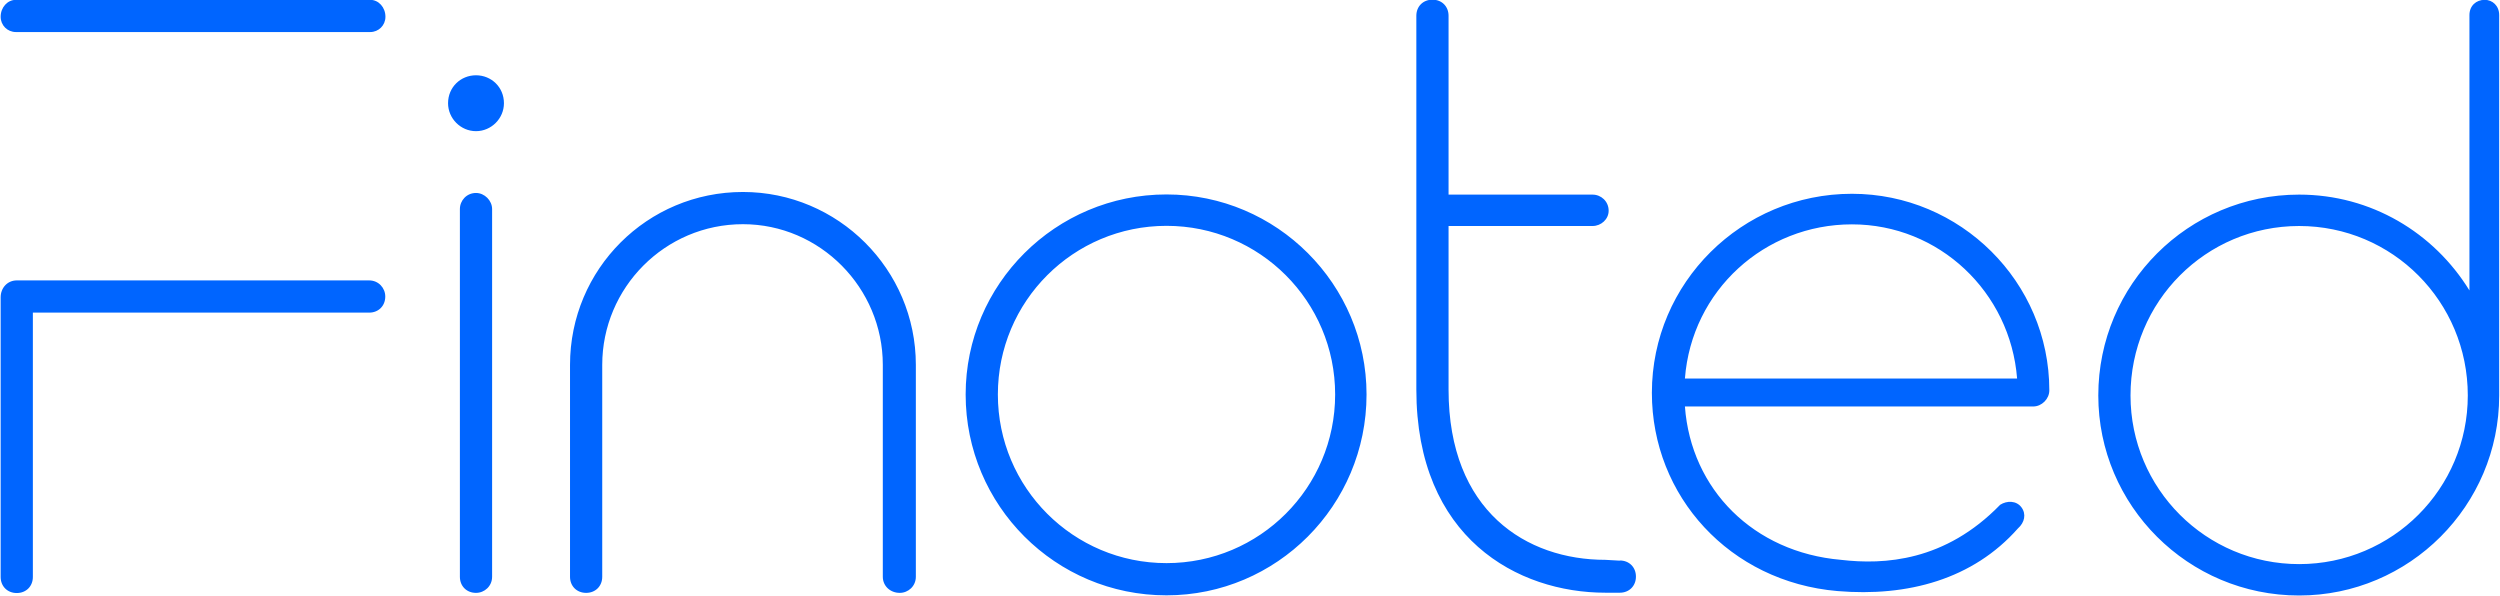 <?xml version="1.0" encoding="UTF-8"?>
<!DOCTYPE svg PUBLIC "-//W3C//DTD SVG 1.1//EN" "http://www.w3.org/Graphics/SVG/1.1/DTD/svg11.dtd">
<!-- Creator: CorelDRAW -->
<svg xmlns="http://www.w3.org/2000/svg" xml:space="preserve" width="2.237in" height="0.533in" version="1.1" style="shape-rendering:geometricPrecision; text-rendering:geometricPrecision; image-rendering:optimizeQuality; fill-rule:evenodd; clip-rule:evenodd"
viewBox="0 0 152.02 36.24"
 xmlns:xlink="http://www.w3.org/1999/xlink"
 xmlns:xodm="http://www.corel.com/coreldraw/odm/2003">
 <defs>
  <style type="text/css">
   <![CDATA[
    .fil0 {fill:#0065FF;fill-rule:nonzero}
   ]]>
  </style>
 </defs>
 <g id="Layer_x0020_1">
  <g id="_3025038406416">
   <path class="fil0" d="M0.98 36.08c0.57,0 0.98,-0.41 0.98,-0.98l0 -16.08 20.46 0c0.57,0 0.98,-0.41 0.98,-0.98 0,-0.52 -0.41,-0.98 -0.98,-0.98 -6.82,0 -13.64,0 -20.46,0l-0.98 0c-0.57,0 -0.98,0.46 -0.98,1.03l0 0.92 0 16.09c0,0.57 0.41,0.98 0.98,0.98zm-0.05 -34.13c-0.52,0 -0.93,-0.41 -0.93,-0.93 0,-0.57 0.41,-1.03 0.93,-1.03 7.18,0 14.36,0 21.55,0 0.52,0 0.93,0.46 0.93,1.03 0,0.52 -0.41,0.93 -0.93,0.93 -7.18,0 -14.36,0 -21.55,0zm27.99 6.03c0.93,0 1.7,-0.77 1.7,-1.7 0,-0.98 -0.77,-1.7 -1.7,-1.7 -0.93,0 -1.7,0.72 -1.7,1.7 0,0.93 0.77,1.7 1.7,1.7zm0 28.09c0.52,0 0.98,-0.41 0.98,-0.98l0 -22.37c0,-0.52 -0.46,-0.98 -0.98,-0.98 -0.57,0 -0.98,0.46 -0.98,0.98l0 22.37c0,0.57 0.41,0.98 0.98,0.98zm6.7 0c0.57,0 0.98,-0.41 0.98,-0.98l0 -12.89c0,-4.69 3.81,-8.56 8.56,-8.56 4.69,0 8.51,3.87 8.51,8.56l0 12.89c0,0.57 0.46,0.98 1.03,0.98 0.52,0 0.98,-0.41 0.98,-0.98l0 -12.89c0,-5.82 -4.74,-10.52 -10.52,-10.52 -5.82,0 -10.52,4.69 -10.52,10.52l0 12.89c0,0.57 0.41,0.98 0.98,0.98zm35.31 0.15c6.7,0 12.17,-5.46 12.17,-12.22 0,-6.7 -5.46,-12.17 -12.17,-12.17 -6.75,0 -12.22,5.46 -12.22,12.17 0,6.75 5.46,12.22 12.22,12.22zm0 -1.96c-5.67,0 -10.26,-4.59 -10.26,-10.26 0,-5.67 4.59,-10.26 10.26,-10.26 5.67,0 10.26,4.59 10.26,10.26 0,5.67 -4.59,10.26 -10.26,10.26zm27.58 -0.15l-0.88 -0.05c-4.79,0 -9.54,-2.94 -9.54,-10.36l0 -9.95 8.76 0c0.52,0 0.98,-0.41 0.98,-0.93 0,-0.57 -0.46,-0.98 -0.98,-0.98l-8.76 0 0 -10.88c0,-0.57 -0.41,-0.98 -0.98,-0.98 -0.57,0 -0.98,0.41 -0.98,0.98l0 22.73c0,9.07 6.19,12.37 11.5,12.37l0.88 0c0.57,0 0.98,-0.41 0.98,-0.98 0,-0.57 -0.41,-0.98 -0.98,-0.98zm14.12 -22.32c-6.7,0 -12.17,5.41 -12.17,12.11 0,6.29 4.74,11.5 11.29,12.06 4.28,0.36 8.25,-0.72 10.98,-3.81 0.41,-0.36 0.52,-0.88 0.21,-1.29 -0.31,-0.41 -0.88,-0.41 -1.29,-0.15 -3.35,3.45 -7.06,3.66 -9.69,3.35 -5.31,-0.46 -9.12,-4.28 -9.49,-9.33l21.19 0c0.52,0 0.98,-0.46 0.98,-0.98 0,-6.6 -5.41,-11.96 -12.01,-11.96zm0 1.86c5.31,0 9.64,4.12 10.05,9.38l-20.21 0c0.41,-5.36 4.85,-9.38 10.16,-9.38zm39.38 -12.73c0,-0.57 -0.41,-0.93 -0.88,-0.93 -0.52,0 -0.93,0.36 -0.93,0.93l0 16.75c-2.16,-3.51 -5.98,-5.83 -10.36,-5.83 -6.75,0 -12.22,5.46 -12.22,12.22 0,6.7 5.46,12.17 12.22,12.17 6.7,0 12.17,-5.46 12.17,-12.17 0,-0.1 0,-0.15 0,-0.26l0 -0.05 0 -22.84zm-12.17 33.4c-5.67,0 -10.26,-4.59 -10.26,-10.26 0,-5.72 4.59,-10.31 10.26,-10.31 5.67,0 10.26,4.59 10.26,10.31 0,5.67 -4.59,10.26 -10.26,10.26z"/>
  </g>
 </g>
</svg>
